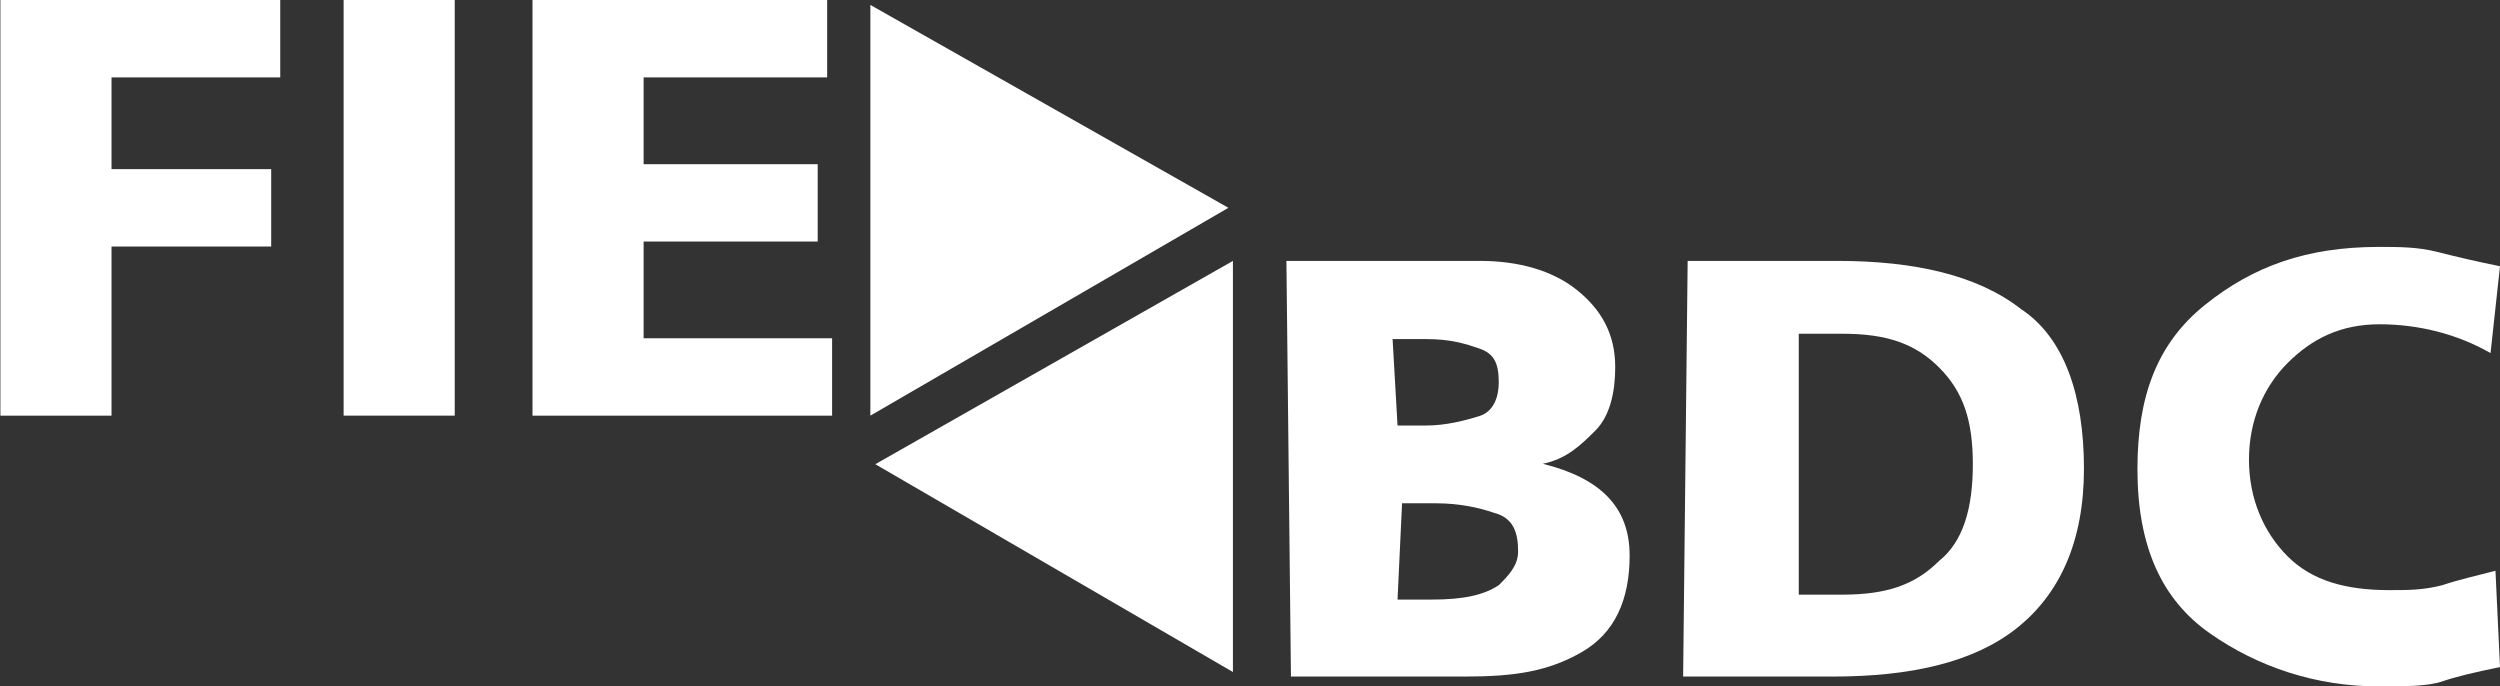 <?xml version="1.0" encoding="utf-8"?>
<!-- Generator: Adobe Illustrator 18.1.1, SVG Export Plug-In . SVG Version: 6.00 Build 0)  -->
<svg version="1.1" id="Layer_1" xmlns="http://www.w3.org/2000/svg" xmlns:xlink="http://www.w3.org/1999/xlink" x="0px" y="0px"
	 viewBox="2.3 142.6 607.5 166.8" enable-background="new 2.3 142.6 607.5 166.8" xml:space="preserve">
<rect x="2.3" y="142.6" width="607.5" height="166.8" fill="#333333" stroke="none"/>
<g>
	<polygon fill="#FFFFFF" points="301.9,305.9 215,255.4 301.9,206 	"/>
	<polygon fill="#FFFFFF" points="213.8,143.8 300.8,193.1 213.8,243.6 	"/>
	<g>
		<path fill="#FFFFFF" d="M2.3,142.6h68.1v18.8H29.4v22.3h38.8v18.8H29.4v41.1h-27V142.6L2.3,142.6z"/>
		<path fill="#FFFFFF" d="M85.8,142.6h27v101h-27V142.6z"/>
		<path fill="#FFFFFF" d="M131.6,142.6h71.7v18.8h-44.6v21.1h42.3v18.8h-42.3v23.5h45.8v18.8h-72.8V142.6z"/>
	</g>
	<g>
		<path fill="#FFFFFF" d="M314.9,206h47c9.4,0,17.6,2.3,23.5,7c5.9,4.7,9.4,10.6,9.4,18.8c0,5.9-1.2,11.7-4.7,15.3
			c-3.5,3.5-7,7-12.9,8.2c14.1,3.5,21.1,10.6,21.1,22.3c0,10.6-3.5,18.8-11.7,23.5c-8.2,4.7-16.4,5.9-28.2,5.9H316L314.9,206
			L314.9,206z M341.9,246h7c4.7,0,9.4-1.2,12.9-2.3s4.7-4.7,4.7-8.2c0-4.7-1.2-7-4.7-8.2s-7-2.3-12.9-2.3h-8.2L341.9,246L341.9,246z
			 M341.9,288.3h8.2c8.2,0,12.9-1.2,16.4-3.5c2.3-2.3,4.7-4.7,4.7-8.2c0-4.7-1.2-8.2-5.9-9.4c-3.5-1.2-8.2-2.3-14.1-2.3h-8.2
			L341.9,288.3L341.9,288.3z"/>
		<path fill="#FFFFFF" d="M412.4,206h36.4c18.8,0,34.1,3.5,44.6,11.7c10.6,7,15.3,21.1,15.3,38.8s-5.9,30.5-16.4,38.8
			s-25.8,11.7-44.6,11.7h-36.4L412.4,206L412.4,206z M439.4,287.1H450c10.6,0,17.6-2.3,23.5-8.2c5.9-4.7,8.2-12.9,8.2-23.5
			c0-10.6-2.3-17.6-8.2-23.5c-5.9-5.9-12.9-8.2-23.5-8.2h-10.6V287.1z"/>
		<path fill="#FFFFFF" d="M609.8,304.7c-5.9,1.2-10.6,2.3-14.1,3.5c-3.5,1.2-9.4,1.2-15.3,1.2c-15.3,0-29.4-4.7-41.1-12.9
			c-11.7-8.2-17.6-21.1-17.6-39.9c0-17.6,4.7-30.5,16.4-39.9c11.7-9.4,24.7-14.1,42.3-14.1c4.7,0,9.4,0,14.1,1.2
			c4.7,1.2,9.4,2.3,15.3,3.5l-2.3,21.1c-8.2-4.7-17.6-7-27-7c-9.4,0-16.4,3.5-22.3,9.4c-5.9,5.9-9.4,14.1-9.4,23.5
			s3.5,17.6,9.4,23.5c5.9,5.9,14.1,8.2,24.7,8.2c4.7,0,8.2,0,12.9-1.2c3.5-1.2,8.2-2.3,12.9-3.5L609.8,304.7z"/>
	</g>
</g>
</svg>